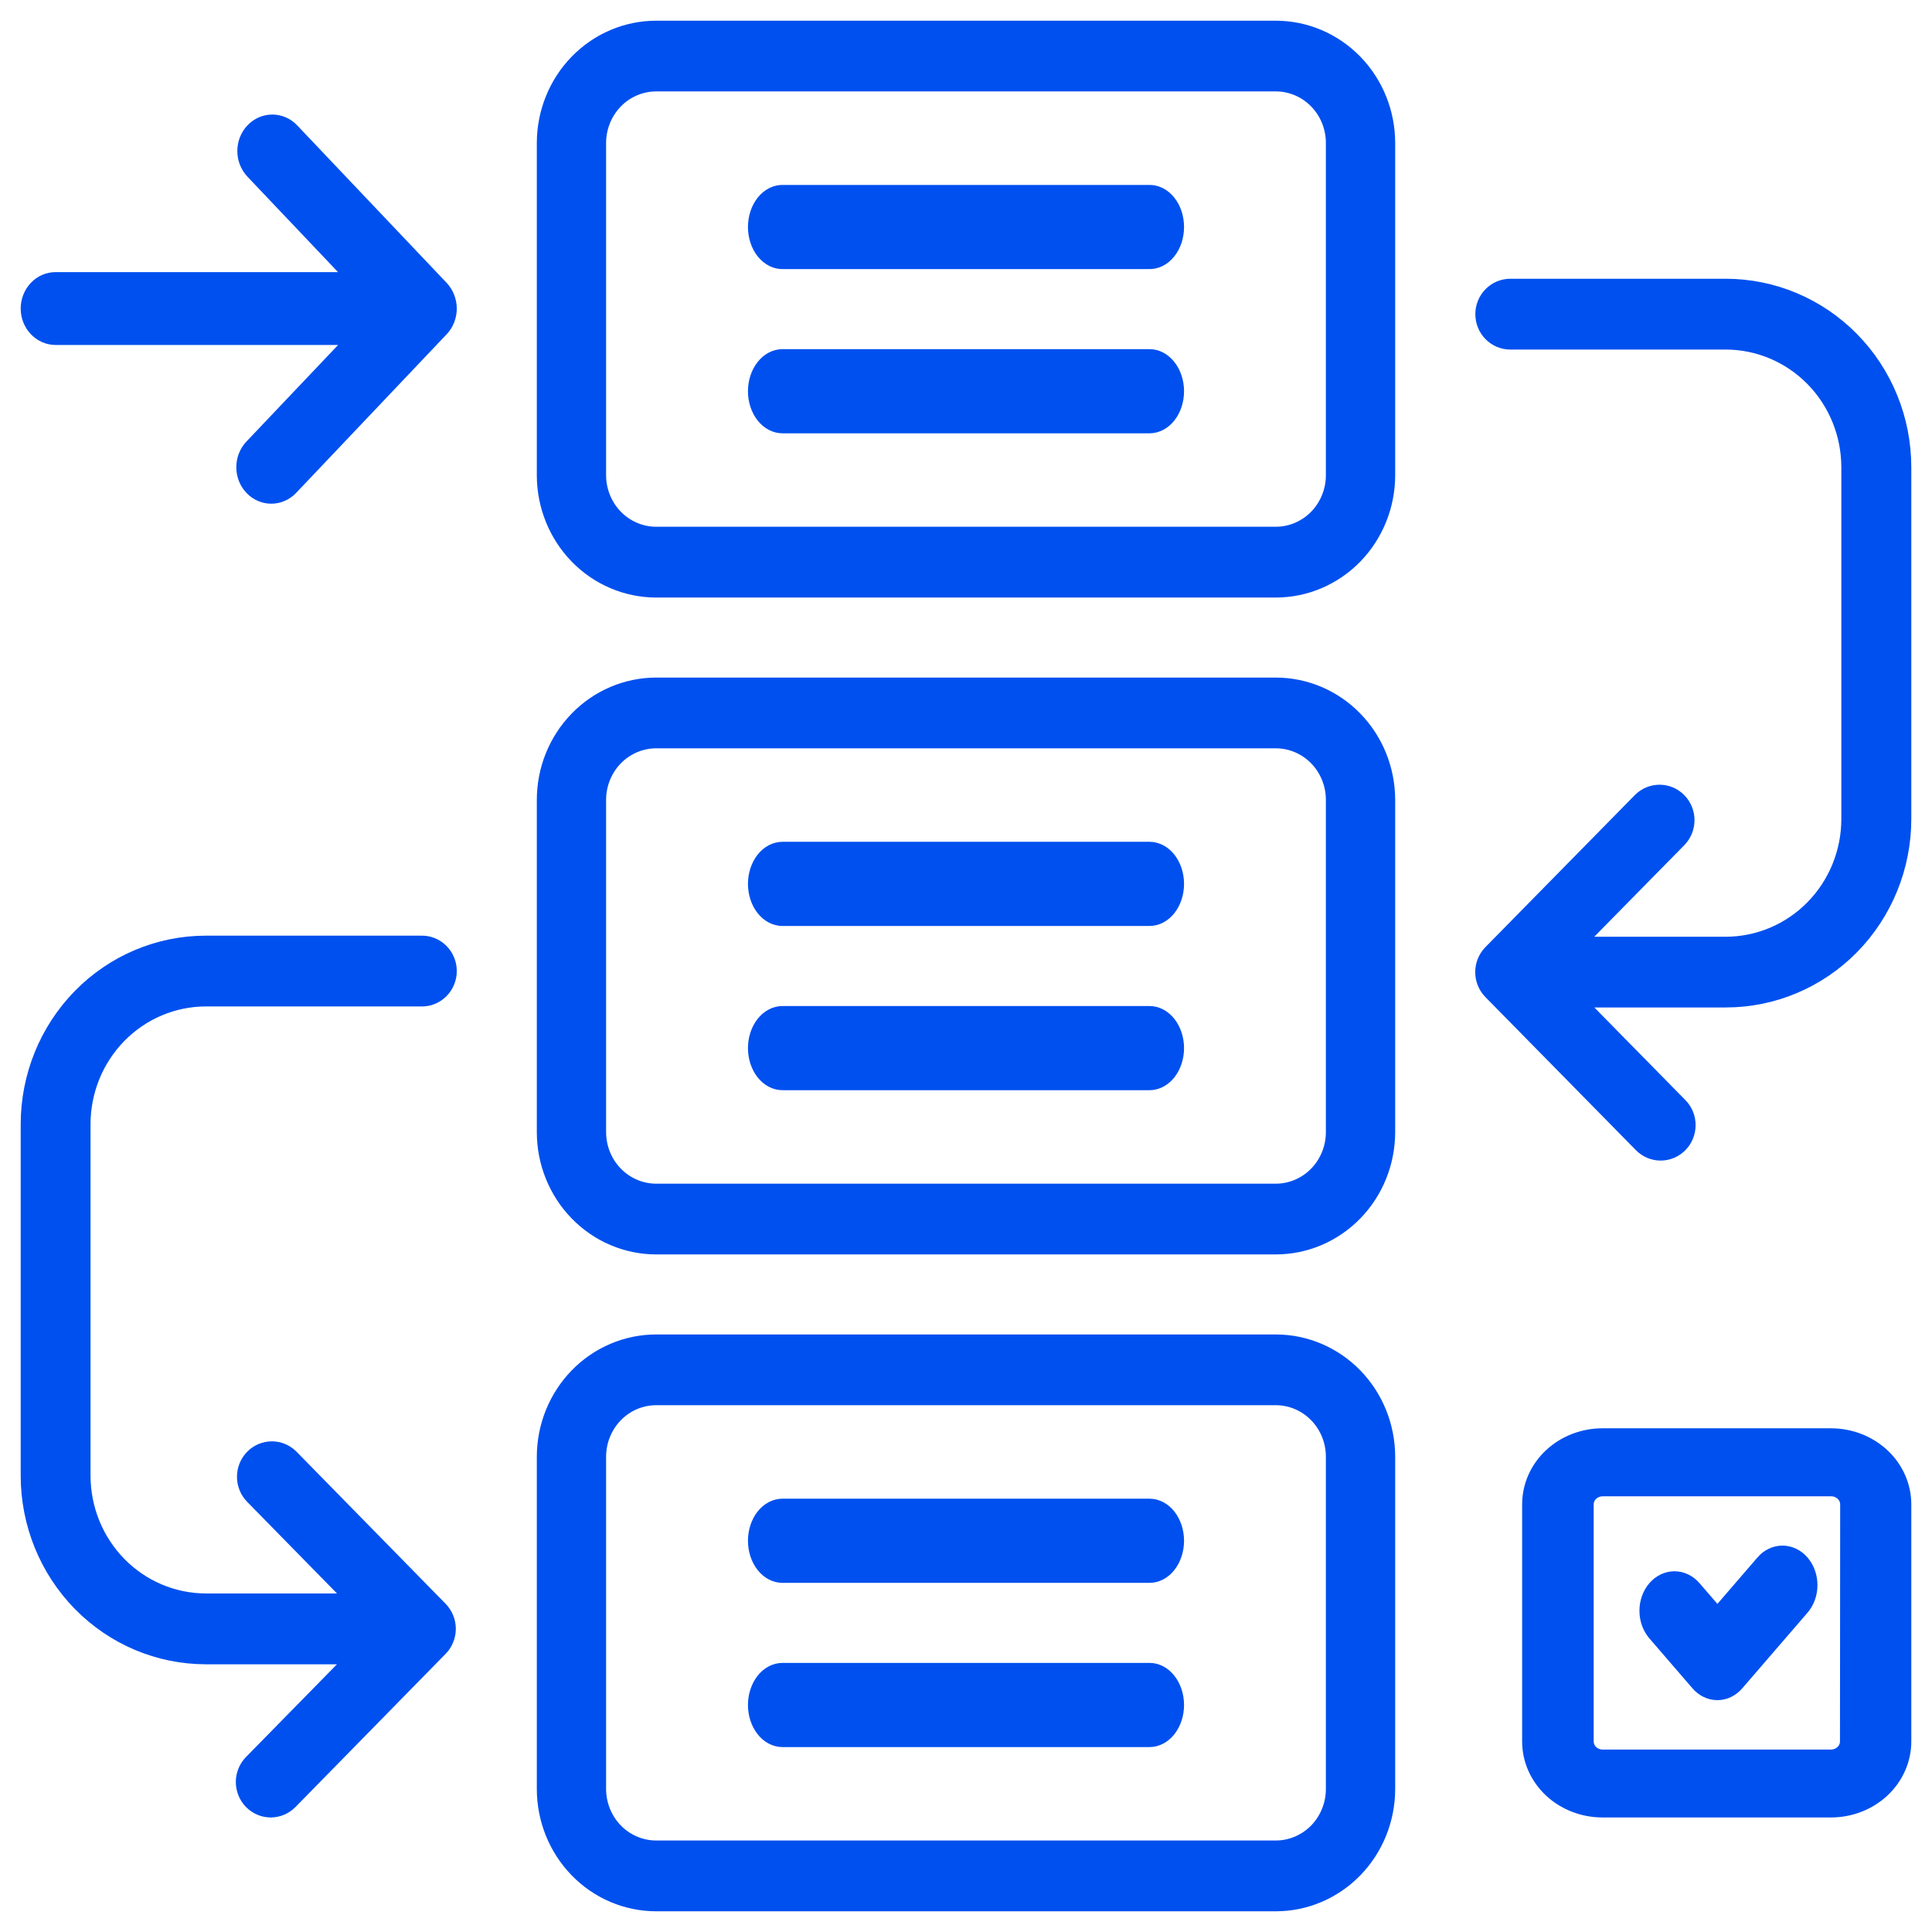 <svg width="70" height="70" viewBox="0 0 70 70" fill="none" xmlns="http://www.w3.org/2000/svg">
<path d="M46.227 1H23.772C22.693 1.001 21.657 1.442 20.894 2.225C20.131 3.009 19.701 4.071 19.7 5.179V17.221C19.701 18.329 20.131 19.391 20.894 20.175C21.657 20.958 22.693 21.399 23.772 21.4H46.227C47.307 21.399 48.342 20.958 49.106 20.175C49.869 19.391 50.299 18.329 50.3 17.221V5.179C50.299 4.071 49.869 3.009 49.106 2.225C48.342 1.442 47.307 1.001 46.227 1ZM48.289 17.22C48.289 17.78 48.071 18.318 47.685 18.715C47.298 19.111 46.774 19.334 46.227 19.335H23.772C23.226 19.334 22.702 19.111 22.315 18.715C21.929 18.318 21.711 17.78 21.71 17.22V5.179C21.711 4.618 21.928 4.08 22.315 3.683C22.701 3.286 23.226 3.063 23.772 3.062H46.227C46.774 3.063 47.299 3.286 47.685 3.683C48.072 4.08 48.289 4.618 48.289 5.179V17.22Z" fill="#0050EF" stroke="#0050EF" stroke-width="0.5" stroke-miterlimit="10"/>
<path d="M41.614 6.951H28.386C28.252 6.944 28.118 6.973 27.993 7.034C27.867 7.095 27.753 7.188 27.656 7.307C27.559 7.426 27.482 7.568 27.43 7.726C27.377 7.884 27.35 8.054 27.35 8.225C27.35 8.396 27.377 8.566 27.43 8.724C27.482 8.882 27.559 9.024 27.656 9.143C27.753 9.262 27.867 9.355 27.993 9.416C28.118 9.477 28.252 9.506 28.386 9.499H41.614C41.748 9.506 41.882 9.477 42.008 9.416C42.133 9.355 42.248 9.262 42.344 9.143C42.441 9.024 42.518 8.882 42.571 8.724C42.623 8.566 42.65 8.396 42.65 8.225C42.65 8.054 42.623 7.884 42.571 7.726C42.518 7.568 42.441 7.426 42.344 7.307C42.248 7.188 42.133 7.095 42.008 7.034C41.882 6.973 41.748 6.944 41.614 6.951Z" fill="#0050EF" stroke="#0050EF" stroke-width="0.5" stroke-miterlimit="10"/>
<path d="M41.647 12.9H28.354C28.087 12.9 27.832 13.034 27.644 13.274C27.456 13.513 27.35 13.837 27.35 14.175C27.35 14.513 27.456 14.838 27.644 15.077C27.832 15.316 28.087 15.45 28.354 15.45H41.647C41.913 15.45 42.168 15.316 42.356 15.077C42.544 14.838 42.65 14.513 42.65 14.175C42.65 13.837 42.544 13.513 42.356 13.274C42.168 13.034 41.913 12.9 41.647 12.9Z" fill="#0050EF" stroke="#0050EF" stroke-width="0.5" stroke-miterlimit="10"/>
<path d="M46.227 24.8H23.772C22.693 24.801 21.658 25.242 20.895 26.025C20.131 26.808 19.701 27.87 19.7 28.978V41.022C19.701 42.13 20.131 43.192 20.895 43.975C21.658 44.758 22.693 45.199 23.772 45.2H46.227C47.307 45.199 48.342 44.758 49.105 43.975C49.869 43.192 50.298 42.13 50.3 41.022V28.978C50.298 27.87 49.869 26.808 49.105 26.025C48.342 25.242 47.307 24.801 46.227 24.8ZM48.289 41.021C48.289 41.582 48.071 42.119 47.685 42.516C47.298 42.913 46.774 43.136 46.227 43.137H23.772C23.226 43.136 22.702 42.913 22.315 42.516C21.929 42.119 21.711 41.582 21.71 41.021V28.978C21.711 28.417 21.929 27.88 22.315 27.483C22.702 27.087 23.226 26.864 23.772 26.863H46.227C46.774 26.864 47.298 27.087 47.685 27.483C48.071 27.88 48.289 28.417 48.289 28.978V41.021Z" fill="#0050EF" stroke="#0050EF" stroke-width="0.5" stroke-miterlimit="10"/>
<path d="M41.647 30.75H28.354C28.087 30.75 27.832 30.884 27.644 31.123C27.456 31.363 27.35 31.687 27.35 32.025C27.35 32.363 27.456 32.688 27.644 32.927C27.832 33.166 28.087 33.3 28.354 33.3H41.647C41.913 33.3 42.168 33.166 42.356 32.927C42.544 32.688 42.65 32.363 42.65 32.025C42.65 31.687 42.544 31.363 42.356 31.123C42.168 30.884 41.913 30.75 41.647 30.75Z" fill="#0050EF" stroke="#0050EF" stroke-width="0.5" stroke-miterlimit="10"/>
<path d="M41.647 36.7H28.354C28.087 36.7 27.832 36.834 27.644 37.074C27.456 37.313 27.35 37.637 27.35 37.975C27.35 38.313 27.456 38.638 27.644 38.877C27.832 39.116 28.087 39.25 28.354 39.25H41.647C41.913 39.25 42.168 39.116 42.356 38.877C42.544 38.638 42.65 38.313 42.65 37.975C42.65 37.637 42.544 37.313 42.356 37.074C42.168 36.834 41.913 36.7 41.647 36.7Z" fill="#0050EF" stroke="#0050EF" stroke-width="0.5" stroke-miterlimit="10"/>
<path d="M46.227 48.6H23.772C22.693 48.601 21.657 49.042 20.894 49.825C20.131 50.609 19.701 51.671 19.7 52.779V64.821C19.701 65.929 20.131 66.991 20.894 67.775C21.657 68.558 22.693 68.999 23.772 69H46.227C47.307 68.999 48.342 68.558 49.106 67.775C49.869 66.991 50.299 65.929 50.3 64.821V52.779C50.299 51.671 49.869 50.609 49.106 49.825C48.342 49.042 47.307 48.601 46.227 48.6ZM48.289 64.819C48.289 65.38 48.071 65.918 47.685 66.315C47.298 66.711 46.774 66.934 46.227 66.935H23.772C23.226 66.934 22.702 66.711 22.315 66.315C21.929 65.918 21.711 65.38 21.71 64.819V52.779C21.711 52.218 21.929 51.68 22.315 51.284C22.702 50.887 23.226 50.664 23.772 50.663H46.227C46.774 50.664 47.298 50.887 47.685 51.284C48.071 51.68 48.289 52.218 48.289 52.779V64.819Z" fill="#0050EF" stroke="#0050EF" stroke-width="0.5" stroke-miterlimit="10"/>
<path d="M66.339 52H58.061C57.355 52 56.678 52.264 56.179 52.733C55.68 53.203 55.4 53.84 55.4 54.504V63.096C55.4 63.76 55.68 64.397 56.179 64.867C56.678 65.336 57.355 65.6 58.061 65.6H66.339C67.045 65.6 67.722 65.336 68.221 64.867C68.72 64.397 69 63.76 69 63.096V54.507C69 54.178 68.932 53.852 68.798 53.548C68.665 53.244 68.469 52.967 68.222 52.734C67.975 52.502 67.681 52.317 67.358 52.191C67.035 52.065 66.689 52 66.339 52ZM66.916 63.097C66.915 63.241 66.854 63.379 66.746 63.48C66.638 63.582 66.492 63.639 66.339 63.64H58.061C57.909 63.638 57.764 63.579 57.658 63.478C57.551 63.376 57.492 63.239 57.492 63.096V54.507C57.492 54.363 57.553 54.225 57.661 54.124C57.769 54.022 57.915 53.965 58.068 53.964H66.346C66.499 53.965 66.646 54.022 66.754 54.124C66.862 54.225 66.923 54.363 66.923 54.507L66.916 63.097Z" fill="#0050EF" stroke="#0050EF" stroke-width="0.5" stroke-miterlimit="10"/>
<path d="M41.647 54.55H28.354C28.087 54.55 27.832 54.684 27.644 54.923C27.456 55.163 27.35 55.487 27.35 55.825C27.35 56.163 27.456 56.487 27.644 56.727C27.832 56.966 28.087 57.1 28.354 57.1H41.647C41.913 57.1 42.168 56.966 42.356 56.727C42.544 56.487 42.65 56.163 42.65 55.825C42.65 55.487 42.544 55.163 42.356 54.923C42.168 54.684 41.913 54.55 41.647 54.55Z" fill="#0050EF" stroke="#0050EF" stroke-width="0.5" stroke-miterlimit="10"/>
<path d="M41.647 60.5H28.354C28.087 60.5 27.832 60.634 27.644 60.873C27.456 61.113 27.35 61.437 27.35 61.775C27.35 62.113 27.456 62.437 27.644 62.677C27.832 62.916 28.087 63.05 28.354 63.05H41.647C41.913 63.05 42.168 62.916 42.356 62.677C42.544 62.437 42.65 62.113 42.65 61.775C42.65 61.437 42.544 61.113 42.356 60.873C42.168 60.634 41.913 60.5 41.647 60.5Z" fill="#0050EF" stroke="#0050EF" stroke-width="0.5" stroke-miterlimit="10"/>
<path d="M16.002 10.421L10.586 4.714C10.491 4.614 10.379 4.535 10.256 4.482C10.132 4.428 10 4.4 9.866 4.4C9.733 4.4 9.601 4.428 9.477 4.482C9.354 4.535 9.242 4.614 9.147 4.714C9.053 4.813 8.978 4.932 8.926 5.062C8.875 5.192 8.849 5.331 8.849 5.472C8.849 5.613 8.875 5.752 8.926 5.882C8.978 6.012 9.053 6.13 9.147 6.23L12.829 10.109H2.016C1.746 10.109 1.488 10.221 1.298 10.422C1.107 10.623 1 10.895 1 11.179C1 11.463 1.107 11.735 1.298 11.935C1.488 12.136 1.746 12.249 2.016 12.249H12.832L9.11 16.17C9.015 16.27 8.94 16.388 8.889 16.518C8.838 16.648 8.812 16.787 8.812 16.928C8.812 17.069 8.838 17.208 8.889 17.338C8.94 17.468 9.015 17.587 9.11 17.686C9.204 17.786 9.316 17.865 9.44 17.918C9.563 17.972 9.695 18 9.829 18C9.963 18 10.095 17.972 10.218 17.918C10.342 17.865 10.454 17.786 10.549 17.686L16.003 11.938C16.097 11.839 16.172 11.721 16.222 11.591C16.273 11.461 16.3 11.322 16.3 11.182C16.3 11.041 16.273 10.902 16.222 10.773C16.172 10.641 16.097 10.521 16.002 10.421Z" fill="#0050EF" stroke="#0050EF" stroke-width="0.5" stroke-miterlimit="10"/>
<path d="M7.457 36.215H15.249C15.385 36.221 15.521 36.198 15.648 36.148C15.775 36.099 15.892 36.023 15.99 35.927C16.088 35.831 16.166 35.715 16.219 35.587C16.273 35.459 16.3 35.322 16.3 35.183C16.3 35.044 16.273 34.907 16.219 34.779C16.166 34.651 16.088 34.535 15.99 34.439C15.892 34.343 15.775 34.267 15.648 34.218C15.521 34.168 15.385 34.145 15.249 34.151H7.457C5.745 34.151 4.102 34.844 2.891 36.079C1.68 37.314 1 38.989 1 40.735V53.465C1 55.212 1.68 56.886 2.891 58.121C4.102 59.356 5.745 60.05 7.457 60.05H12.804L9.092 63.834C8.997 63.93 8.923 64.044 8.872 64.169C8.821 64.295 8.794 64.43 8.794 64.565C8.794 64.701 8.821 64.836 8.872 64.961C8.923 65.087 8.997 65.201 9.092 65.297C9.186 65.393 9.298 65.469 9.421 65.521C9.544 65.573 9.676 65.6 9.809 65.6C9.942 65.6 10.074 65.573 10.197 65.521C10.32 65.469 10.432 65.393 10.527 65.297L15.969 59.745C16.063 59.65 16.137 59.536 16.187 59.41C16.239 59.285 16.265 59.151 16.265 59.015C16.265 58.88 16.239 58.745 16.187 58.62C16.137 58.495 16.063 58.381 15.969 58.285L10.568 52.776C10.378 52.582 10.12 52.473 9.851 52.473C9.582 52.473 9.323 52.582 9.133 52.776C8.943 52.97 8.836 53.233 8.836 53.508C8.836 53.782 8.943 54.045 9.133 54.239L12.805 57.984H7.457C6.284 57.982 5.159 57.506 4.329 56.66C3.499 55.814 3.032 54.666 3.03 53.47V40.74C3.029 39.541 3.495 38.391 4.325 37.543C5.155 36.694 6.282 36.217 7.457 36.215Z" fill="#0050EF" stroke="#0050EF" stroke-width="0.5" stroke-miterlimit="10"/>
<path d="M62.529 10.35H54.72C54.45 10.35 54.192 10.459 54.002 10.652C53.811 10.846 53.704 11.109 53.704 11.383C53.704 11.656 53.811 11.919 54.002 12.113C54.192 12.306 54.45 12.415 54.72 12.415H62.529C63.705 12.417 64.832 12.893 65.664 13.738C66.496 14.584 66.963 15.731 66.965 16.927V29.677C66.964 30.873 66.496 32.02 65.664 32.866C64.833 33.712 63.705 34.188 62.529 34.19H57.166L60.847 30.447C61.038 30.253 61.145 29.99 61.145 29.716C61.145 29.442 61.038 29.179 60.847 28.985C60.657 28.791 60.398 28.682 60.128 28.682C59.859 28.682 59.6 28.791 59.409 28.985L53.998 34.491C53.807 34.685 53.7 34.948 53.7 35.223C53.7 35.359 53.727 35.495 53.779 35.62C53.83 35.744 53.904 35.857 53.998 35.952L59.45 41.497C59.544 41.593 59.656 41.669 59.779 41.721C59.903 41.773 60.035 41.8 60.169 41.8C60.302 41.8 60.434 41.773 60.558 41.721C60.681 41.669 60.793 41.593 60.888 41.497C60.982 41.401 61.057 41.287 61.108 41.161C61.159 41.036 61.185 40.902 61.185 40.766C61.185 40.63 61.159 40.495 61.108 40.37C61.057 40.245 60.982 40.13 60.888 40.035L57.169 36.252H62.529C64.245 36.252 65.891 35.559 67.105 34.325C68.318 33.09 69 31.416 69 29.671V16.927C68.999 15.182 68.317 13.509 67.103 12.276C65.889 11.043 64.244 10.35 62.529 10.35Z" fill="#0050EF" stroke="#0050EF" stroke-width="0.5" stroke-miterlimit="10"/>
<path d="M63.863 56.596L62.225 58.495L61.389 57.526C61.198 57.305 60.939 57.18 60.669 57.18C60.399 57.18 60.139 57.305 59.948 57.526C59.757 57.748 59.65 58.048 59.65 58.361C59.65 58.675 59.757 58.975 59.948 59.197L61.503 60.999C61.597 61.11 61.709 61.198 61.833 61.259C61.957 61.319 62.089 61.35 62.224 61.35C62.358 61.35 62.491 61.319 62.614 61.259C62.738 61.198 62.85 61.11 62.944 60.999L65.302 58.266C65.396 58.157 65.471 58.026 65.522 57.883C65.573 57.74 65.6 57.586 65.6 57.431C65.6 57.276 65.573 57.122 65.522 56.979C65.471 56.836 65.396 56.706 65.302 56.596C65.207 56.486 65.094 56.399 64.971 56.34C64.847 56.281 64.715 56.25 64.581 56.25C64.447 56.25 64.315 56.281 64.191 56.34C64.067 56.399 63.955 56.486 63.861 56.596H63.863Z" fill="#0050EF" stroke="#0050EF" stroke-width="0.5" stroke-miterlimit="10"/>
</svg>
